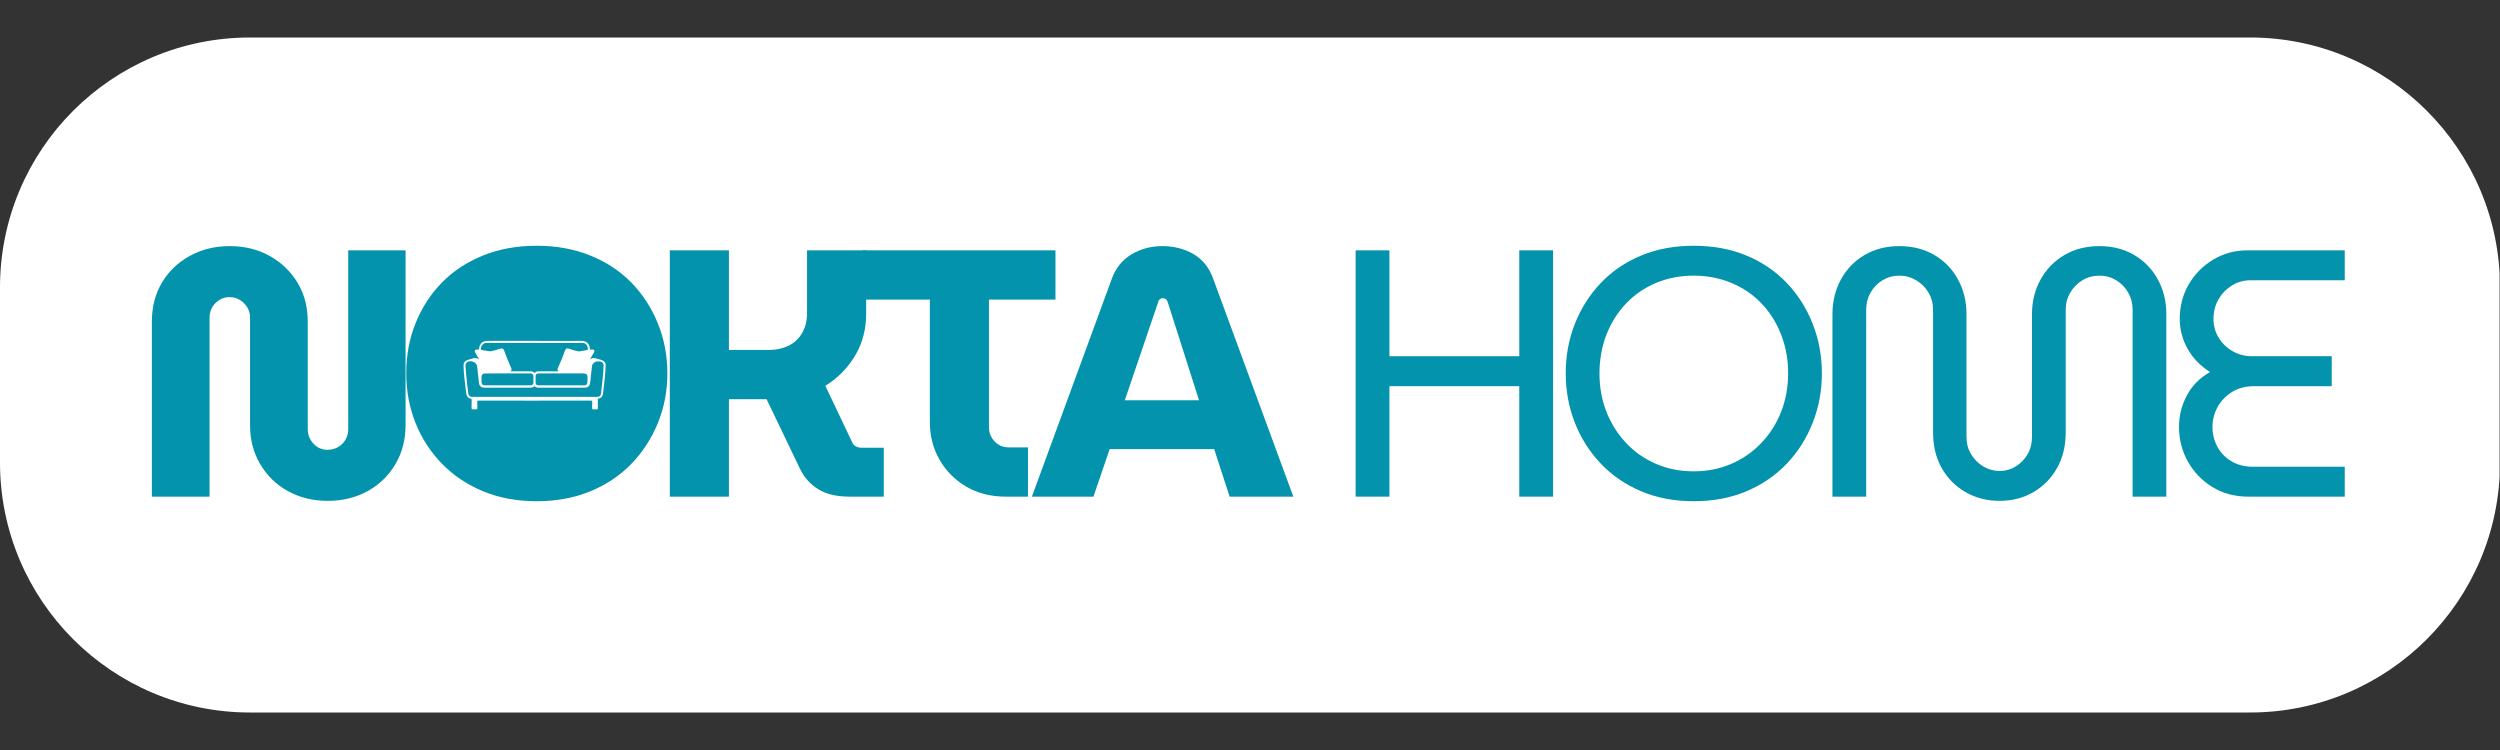 <svg xmlns="http://www.w3.org/2000/svg" xmlns:xlink="http://www.w3.org/1999/xlink" width="1000" zoomAndPan="magnify" viewBox="0 0 750 225" height="300" preserveAspectRatio="xMidYMid meet" version="1.2"><rect x="0" y="0" width="750" height="225" fill="#333333" stroke="none"/><defs><clipPath id="ccc2f46c2f"><path d="M 0 11.25 L 750 11.25 L 750 213.75 L 0 213.75 Z M 0 11.25 "/></clipPath><clipPath id="28b709a322"><path d="M 750 86.25 L 750 138.75 C 750 180.168 716.422 213.75 675 213.75 L 75 213.75 C 33.578 213.75 0 180.168 0 138.75 L 0 86.25 C 0 44.828 33.578 11.25 75 11.25 L 675 11.25 C 716.422 11.25 750 44.828 750 86.25 Z M 750 86.25 "/></clipPath><clipPath id="b018d5c85a"><path d="M 135.734 87.84 L 185.055 87.84 L 185.055 137.16 L 135.734 137.16 Z M 135.734 87.84 "/></clipPath><clipPath id="ec190e6e2f"><path d="M 160.395 87.84 C 146.773 87.84 135.734 98.879 135.734 112.5 C 135.734 126.121 146.773 137.16 160.395 137.16 C 174.016 137.16 185.055 126.121 185.055 112.5 C 185.055 98.879 174.016 87.84 160.395 87.84 Z M 160.395 87.84 "/></clipPath><clipPath id="2c9971bf64"><path d="M 139.051 102.176 L 181.801 102.176 L 181.801 123 L 139.051 123 Z M 139.051 102.176 "/></clipPath></defs><g id="f4a8ab8739"><g clip-rule="nonzero" clip-path="url(#ccc2f46c2f)"><g clip-rule="nonzero" clip-path="url(#28b709a322)"><path style=" stroke:none;fill-rule:nonzero;fill:#ffffff;fill-opacity:1;" d="M 0 11.25 L 749.875 11.25 L 749.875 213.75 L 0 213.75 Z M 0 11.25 "/></g></g><g style="fill:#0393ad;fill-opacity:1;"><g transform="translate(39.858, 148.992)"><path style="stroke:none" d="M 58.484 1.266 C 54.047 1.266 50.066 0.297 46.547 -1.641 C 43.035 -3.578 40.258 -6.27 38.219 -9.719 C 36.176 -13.164 35.156 -17.066 35.156 -21.422 L 35.156 -53.734 C 35.156 -54.859 34.875 -55.879 34.312 -56.797 C 33.75 -57.711 33.008 -58.453 32.094 -59.016 C 31.176 -59.578 30.156 -59.859 29.031 -59.859 C 27.906 -59.859 26.883 -59.578 25.969 -59.016 C 25.051 -58.453 24.328 -57.711 23.797 -56.797 C 23.273 -55.879 23.016 -54.859 23.016 -53.734 L 23.016 0 L 5.703 0 L 5.703 -52.469 C 5.703 -56.895 6.703 -60.797 8.703 -64.172 C 10.711 -67.555 13.492 -70.234 17.047 -72.203 C 20.598 -74.172 24.594 -75.156 29.031 -75.156 C 33.531 -75.156 37.539 -74.172 41.062 -72.203 C 44.582 -70.234 47.363 -67.555 49.406 -64.172 C 51.445 -60.797 52.469 -56.895 52.469 -52.469 L 52.469 -20.156 C 52.469 -19.031 52.75 -17.992 53.312 -17.047 C 53.875 -16.098 54.594 -15.359 55.469 -14.828 C 56.352 -14.305 57.32 -14.047 58.375 -14.047 C 59.5 -14.047 60.535 -14.305 61.484 -14.828 C 62.441 -15.359 63.203 -16.098 63.766 -17.047 C 64.328 -17.992 64.609 -19.031 64.609 -20.156 L 64.609 -73.891 L 81.812 -73.891 L 81.812 -21.422 C 81.812 -17.066 80.789 -13.164 78.75 -9.719 C 76.707 -6.27 73.926 -3.578 70.406 -1.641 C 66.883 0.297 62.91 1.266 58.484 1.266 Z M 58.484 1.266 "/></g></g><g style="fill:#0393ad;fill-opacity:1;"><g transform="translate(118.817, 148.992)"><path style="stroke:none" d="M 42.219 1.375 C 36.312 1.375 30.961 0.391 26.172 -1.578 C 21.391 -3.555 17.273 -6.301 13.828 -9.812 C 10.379 -13.332 7.723 -17.414 5.859 -22.062 C 3.992 -26.707 3.062 -31.703 3.062 -37.047 C 3.062 -42.398 3.992 -47.398 5.859 -52.047 C 7.723 -56.691 10.359 -60.754 13.766 -64.234 C 17.18 -67.711 21.301 -70.422 26.125 -72.359 C 30.945 -74.297 36.312 -75.266 42.219 -75.266 C 48.062 -75.266 53.395 -74.297 58.219 -72.359 C 63.039 -70.422 67.156 -67.711 70.562 -64.234 C 73.977 -60.754 76.633 -56.672 78.531 -51.984 C 80.438 -47.305 81.391 -42.328 81.391 -37.047 C 81.391 -31.703 80.438 -26.707 78.531 -22.062 C 76.633 -17.414 73.977 -13.332 70.562 -9.812 C 67.156 -6.301 63.039 -3.555 58.219 -1.578 C 53.395 0.391 48.062 1.375 42.219 1.375 Z M 42.219 -13.719 C 45.32 -13.719 48.191 -14.297 50.828 -15.453 C 53.461 -16.617 55.727 -18.258 57.625 -20.375 C 59.531 -22.488 61.008 -24.969 62.062 -27.812 C 63.125 -30.664 63.656 -33.742 63.656 -37.047 C 63.656 -40.359 63.125 -43.422 62.062 -46.234 C 61.008 -49.047 59.531 -51.508 57.625 -53.625 C 55.727 -55.738 53.461 -57.375 50.828 -58.531 C 48.191 -59.695 45.32 -60.281 42.219 -60.281 C 39.051 -60.281 36.164 -59.695 33.562 -58.531 C 30.957 -57.375 28.688 -55.738 26.75 -53.625 C 24.82 -51.508 23.348 -49.023 22.328 -46.172 C 21.305 -43.328 20.797 -40.285 20.797 -37.047 C 20.797 -33.742 21.305 -30.664 22.328 -27.812 C 23.348 -24.969 24.82 -22.488 26.75 -20.375 C 28.688 -18.258 30.957 -16.617 33.562 -15.453 C 36.164 -14.297 39.051 -13.719 42.219 -13.719 Z M 42.219 -13.719 "/></g></g><g style="fill:#0393ad;fill-opacity:1;"><g transform="translate(194.505, 148.992)"><path style="stroke:none" d="M 6.438 0 L 6.438 -73.891 L 24.172 -73.891 L 24.172 -44.016 L 36.422 -44.016 C 38.461 -44.016 40.344 -44.438 42.062 -45.281 C 43.789 -46.125 45.145 -47.391 46.125 -49.078 C 47.113 -50.773 47.609 -52.75 47.609 -55 L 47.609 -73.891 L 65.344 -73.891 L 65.344 -54.891 C 65.344 -50.172 64.219 -45.945 61.969 -42.219 C 59.719 -38.488 56.758 -35.5 53.094 -33.25 L 61.125 -16.359 C 61.332 -15.797 61.695 -15.375 62.219 -15.094 C 62.75 -14.812 63.332 -14.672 63.969 -14.672 L 70.625 -14.672 L 70.625 0 L 60.375 0 C 56.508 0 53.379 -0.738 50.984 -2.219 C 48.586 -3.695 46.758 -5.738 45.5 -8.344 L 35.469 -29.234 C 34.906 -29.234 34.375 -29.234 33.875 -29.234 C 33.383 -29.234 32.859 -29.234 32.297 -29.234 L 24.172 -29.234 L 24.172 0 Z M 6.438 0 "/></g></g><g style="fill:#0393ad;fill-opacity:1;"><g transform="translate(257.313, 148.992)"><path style="stroke:none" d="M 44.438 0 C 39.938 0 35.977 -1 32.562 -3 C 29.156 -5.008 26.484 -7.703 24.547 -11.078 C 22.609 -14.461 21.641 -18.227 21.641 -22.375 L 21.641 -59.109 L 1.578 -59.109 L 1.578 -73.891 L 59.328 -73.891 L 59.328 -59.109 L 39.375 -59.109 L 39.375 -20.797 C 39.375 -19.18 39.938 -17.773 41.062 -16.578 C 42.188 -15.379 43.594 -14.781 45.281 -14.781 L 51.094 -14.781 L 51.094 0 Z M 44.438 0 "/></g></g><g style="fill:#0393ad;fill-opacity:1;"><g transform="translate(309.566, 148.992)"><path style="stroke:none" d="M 0 0 L 23.969 -65.344 C 25.156 -68.582 27.117 -71.023 29.859 -72.672 C 32.609 -74.328 35.707 -75.156 39.156 -75.156 C 42.613 -75.156 45.711 -74.363 48.453 -72.781 C 51.191 -71.195 53.16 -68.754 54.359 -65.453 L 78.438 0 L 59.328 0 L 54.688 -14.25 L 23.328 -14.25 L 18.469 0 Z M 27.875 -28.922 L 50.141 -28.922 L 40.75 -58.375 C 40.602 -58.801 40.406 -59.098 40.156 -59.266 C 39.914 -59.441 39.617 -59.531 39.266 -59.531 C 38.91 -59.531 38.609 -59.426 38.359 -59.219 C 38.117 -59.008 37.961 -58.727 37.891 -58.375 Z M 27.875 -28.922 "/></g></g><g style="fill:#0393ad;fill-opacity:1;"><g transform="translate(379.342, 148.992)"><path style="stroke:none" d=""/></g></g><g style="fill:#0393ad;fill-opacity:1;"><g transform="translate(398.673, 148.992)"><path style="stroke:none" d="M 8.016 0 L 8.016 -73.891 L 18.156 -73.891 L 18.156 -42.125 L 57.109 -42.125 L 57.109 -73.891 L 67.25 -73.891 L 67.25 0 L 57.109 0 L 57.109 -33.141 L 18.156 -33.141 L 18.156 0 Z M 8.016 0 "/></g></g><g style="fill:#0393ad;fill-opacity:1;"><g transform="translate(465.282, 148.992)"><path style="stroke:none" d="M 42.859 1.375 C 37.016 1.375 31.734 0.375 27.016 -1.625 C 22.305 -3.633 18.281 -6.398 14.938 -9.922 C 11.594 -13.441 9.004 -17.523 7.172 -22.172 C 5.348 -26.816 4.438 -31.773 4.438 -37.047 C 4.438 -42.254 5.348 -47.18 7.172 -51.828 C 9.004 -56.473 11.594 -60.555 14.938 -64.078 C 18.281 -67.598 22.305 -70.344 27.016 -72.312 C 31.734 -74.281 37.016 -75.266 42.859 -75.266 C 48.703 -75.266 53.977 -74.281 58.688 -72.312 C 63.406 -70.344 67.438 -67.598 70.781 -64.078 C 74.125 -60.555 76.707 -56.473 78.531 -51.828 C 80.363 -47.18 81.281 -42.223 81.281 -36.953 C 81.281 -31.742 80.363 -26.816 78.531 -22.172 C 76.707 -17.523 74.125 -13.441 70.781 -9.922 C 67.438 -6.398 63.406 -3.633 58.688 -1.625 C 53.977 0.375 48.703 1.375 42.859 1.375 Z M 42.859 -7.594 C 46.867 -7.594 50.598 -8.332 54.047 -9.812 C 57.492 -11.289 60.5 -13.367 63.062 -16.047 C 65.633 -18.723 67.625 -21.836 69.031 -25.391 C 70.445 -28.941 71.156 -32.828 71.156 -37.047 C 71.156 -41.203 70.445 -45.07 69.031 -48.656 C 67.625 -52.25 65.656 -55.363 63.125 -58 C 60.594 -60.645 57.582 -62.688 54.094 -64.125 C 50.613 -65.57 46.867 -66.297 42.859 -66.297 C 38.773 -66.297 35.008 -65.57 31.562 -64.125 C 28.113 -62.688 25.125 -60.645 22.594 -58 C 20.062 -55.363 18.086 -52.25 16.672 -48.656 C 15.266 -45.07 14.562 -41.172 14.562 -36.953 C 14.562 -32.797 15.266 -28.941 16.672 -25.391 C 18.086 -21.836 20.062 -18.723 22.594 -16.047 C 25.125 -13.367 28.113 -11.289 31.562 -9.812 C 35.008 -8.332 38.773 -7.594 42.859 -7.594 Z M 42.859 -7.594 "/></g></g><g style="fill:#0393ad;fill-opacity:1;"><g transform="translate(542.342, 148.992)"><path style="stroke:none" d="M 57.531 1.266 C 53.727 1.266 50.312 0.383 47.281 -1.375 C 44.258 -3.133 41.883 -5.539 40.156 -8.594 C 38.438 -11.656 37.578 -15.227 37.578 -19.312 L 37.578 -56.047 C 37.578 -57.953 37.117 -59.676 36.203 -61.219 C 35.285 -62.77 34.051 -64.004 32.5 -64.922 C 30.957 -65.836 29.273 -66.297 27.453 -66.297 C 25.617 -66.297 23.941 -65.836 22.422 -64.922 C 20.91 -64.004 19.711 -62.77 18.828 -61.219 C 17.953 -59.676 17.516 -57.953 17.516 -56.047 L 17.516 0 L 7.391 0 L 7.391 -54.688 C 7.391 -58.551 8.234 -62.031 9.922 -65.125 C 11.609 -68.227 13.961 -70.676 16.984 -72.469 C 20.016 -74.258 23.504 -75.156 27.453 -75.156 C 31.461 -75.156 34.977 -74.258 38 -72.469 C 41.031 -70.676 43.391 -68.227 45.078 -65.125 C 46.766 -62.031 47.609 -58.551 47.609 -54.688 L 47.609 -17.953 C 47.609 -15.973 48.066 -14.227 48.984 -12.719 C 49.898 -11.207 51.113 -9.992 52.625 -9.078 C 54.133 -8.16 55.77 -7.703 57.531 -7.703 C 59.289 -7.703 60.91 -8.16 62.391 -9.078 C 63.867 -9.992 65.047 -11.207 65.922 -12.719 C 66.805 -14.227 67.25 -15.973 67.25 -17.953 L 67.25 -54.688 C 67.25 -58.551 68.109 -62.031 69.828 -65.125 C 71.555 -68.227 73.93 -70.676 76.953 -72.469 C 79.984 -74.258 83.504 -75.156 87.516 -75.156 C 91.453 -75.156 94.93 -74.258 97.953 -72.469 C 100.984 -70.676 103.344 -68.227 105.031 -65.125 C 106.719 -62.031 107.562 -58.551 107.562 -54.688 L 107.562 0 L 97.438 0 L 97.438 -56.047 C 97.438 -57.953 96.992 -59.676 96.109 -61.219 C 95.234 -62.77 94.035 -64.004 92.516 -64.922 C 91.004 -65.836 89.336 -66.297 87.516 -66.297 C 85.609 -66.297 83.898 -65.836 82.391 -64.922 C 80.879 -64.004 79.664 -62.77 78.75 -61.219 C 77.832 -59.676 77.375 -57.953 77.375 -56.047 L 77.375 -19.312 C 77.375 -15.227 76.508 -11.656 74.781 -8.594 C 73.062 -5.539 70.707 -3.133 67.719 -1.375 C 64.727 0.383 61.332 1.266 57.531 1.266 Z M 57.531 1.266 "/></g></g><g style="fill:#0393ad;fill-opacity:1;"><g transform="translate(648.642, 148.992)"><path style="stroke:none" d="M 25.859 0 C 21.773 0 18.164 -0.969 15.031 -2.906 C 11.906 -4.844 9.461 -7.395 7.703 -10.562 C 5.941 -13.727 5.062 -17.176 5.062 -20.906 C 5.062 -24.281 5.852 -27.441 7.438 -30.391 C 9.02 -33.348 11.328 -35.676 14.359 -37.375 C 11.398 -39.27 9.145 -41.625 7.594 -44.438 C 6.051 -47.258 5.281 -50.219 5.281 -53.312 C 5.281 -57.113 6.176 -60.562 7.969 -63.656 C 9.758 -66.75 12.203 -69.227 15.297 -71.094 C 18.398 -72.957 21.816 -73.891 25.547 -73.891 L 54.781 -73.891 L 54.781 -64.922 L 26.703 -64.922 C 24.523 -64.922 22.594 -64.391 20.906 -63.328 C 19.219 -62.273 17.879 -60.883 16.891 -59.156 C 15.898 -57.438 15.406 -55.488 15.406 -53.312 C 15.406 -51.27 15.914 -49.406 16.938 -47.719 C 17.957 -46.031 19.348 -44.676 21.109 -43.656 C 22.867 -42.633 24.805 -42.125 26.922 -42.125 L 50.875 -42.125 L 50.875 -33.141 L 27.656 -33.141 C 25.051 -33.141 22.816 -32.555 20.953 -31.391 C 19.086 -30.234 17.645 -28.723 16.625 -26.859 C 15.602 -24.992 15.094 -23.008 15.094 -20.906 C 15.094 -18.789 15.582 -16.816 16.562 -14.984 C 17.551 -13.16 18.961 -11.703 20.797 -10.609 C 22.629 -9.516 24.773 -8.969 27.234 -8.969 L 54.781 -8.969 L 54.781 0 Z M 25.859 0 "/></g></g><g clip-rule="nonzero" clip-path="url(#b018d5c85a)"><g clip-rule="nonzero" clip-path="url(#ec190e6e2f)"><path style=" stroke:none;fill-rule:nonzero;fill:#0393ad;fill-opacity:1;" d="M 135.734 87.84 L 185.055 87.84 L 185.055 137.16 L 135.734 137.16 Z M 135.734 87.84 "/></g></g><g clip-rule="nonzero" clip-path="url(#2c9971bf64)"><path style=" stroke:none;fill-rule:nonzero;fill:#ffffff;fill-opacity:1;" d="M 143.762 107.844 C 143.469 107.336 143.176 106.828 142.883 106.32 C 142.75 106.09 142.609 105.859 142.504 105.613 C 142.324 105.188 142.5 104.914 142.961 104.859 C 142.984 104.859 143.008 104.859 143.031 104.855 C 143.246 104.82 143.512 105.012 143.656 104.832 C 143.77 104.691 143.73 104.434 143.773 104.23 C 144.043 102.91 144.859 102.266 146.277 102.266 C 155.129 102.266 163.977 102.266 172.828 102.273 C 173.57 102.273 174.316 102.199 175.059 102.316 C 176.004 102.461 176.727 103.184 176.891 104.121 C 176.934 104.359 176.895 104.66 177.027 104.82 C 177.18 105 177.484 104.832 177.723 104.84 C 178.273 104.867 178.48 105.176 178.219 105.668 C 177.891 106.281 177.527 106.875 177.18 107.477 C 177.125 107.574 177.078 107.68 177.035 107.82 C 177.777 107.199 178.555 107.43 179.336 107.668 C 179.723 107.789 180.117 107.887 180.5 108.012 C 181.273 108.266 181.727 108.852 181.695 109.656 C 181.648 110.828 181.574 112 181.465 113.168 C 181.312 114.727 181.102 116.281 180.941 117.84 C 180.848 118.75 180.445 119.457 179.523 119.613 C 179.336 119.645 179.348 119.75 179.348 119.879 C 179.355 120.695 179.359 121.508 179.363 122.32 C 179.367 122.746 179.332 122.785 178.918 122.793 C 178.602 122.797 178.289 122.793 177.973 122.797 C 177.738 122.805 177.637 122.691 177.641 122.461 C 177.652 121.844 177.637 121.227 177.668 120.609 C 177.684 120.281 177.598 120.184 177.25 120.184 C 171.273 120.195 165.297 120.191 159.32 120.191 C 154.086 120.191 148.852 120.195 143.621 120.184 C 143.277 120.184 143.152 120.25 143.18 120.617 C 143.215 121.207 143.195 121.801 143.207 122.395 C 143.211 122.672 143.102 122.805 142.812 122.793 C 142.5 122.781 142.184 122.781 141.871 122.793 C 141.562 122.801 141.461 122.648 141.469 122.363 C 141.484 121.574 141.484 120.781 141.504 119.992 C 141.508 119.75 141.453 119.637 141.18 119.582 C 140.379 119.438 139.953 118.82 139.844 117.82 C 139.676 116.309 139.473 114.805 139.309 113.293 C 139.18 112.066 139.074 110.84 139.059 109.605 C 139.051 108.844 139.457 108.262 140.184 108.02 C 140.844 107.801 141.512 107.605 142.188 107.449 C 142.754 107.316 143.266 107.496 143.762 107.844 Z M 167.527 111.395 C 167.176 111.07 167.211 110.754 167.383 110.383 C 168.168 108.676 168.863 106.93 169.512 105.164 C 169.738 104.555 170.059 104.395 170.68 104.594 C 171.363 104.816 172.035 105.078 172.738 105.23 C 173.133 105.316 173.523 105.453 173.938 105.387 C 174.578 105.281 175.219 105.172 175.859 105.066 C 176.402 104.977 176.402 104.977 176.336 104.438 C 176.219 103.473 175.602 102.879 174.695 102.879 C 165.102 102.879 155.508 102.879 145.914 102.883 C 145.797 102.883 145.68 102.887 145.566 102.914 C 144.766 103.109 144.172 104.023 144.293 104.836 C 144.316 104.996 144.41 104.98 144.508 105 C 145.047 105.09 145.582 105.191 146.125 105.262 C 146.535 105.312 146.934 105.441 147.363 105.359 C 148.27 105.195 149.137 104.918 150.008 104.625 C 150.684 104.395 151.02 104.555 151.258 105.207 C 151.895 106.949 152.559 108.684 153.344 110.363 C 153.523 110.75 153.566 111.094 153.074 111.395 C 155.152 111.395 157.129 111.395 159.105 111.391 C 159.52 111.391 159.891 111.484 160.195 111.762 C 160.301 111.859 160.371 111.883 160.48 111.781 C 160.824 111.453 161.246 111.387 161.703 111.391 C 163.645 111.398 165.59 111.395 167.527 111.395 Z M 160.383 119.066 C 166.613 119.066 172.848 119.066 179.078 119.066 C 179.836 119.066 180.242 118.68 180.316 117.949 C 180.453 116.621 180.617 115.297 180.758 113.969 C 180.914 112.527 181.062 111.082 181.082 109.629 C 181.094 108.988 180.684 108.543 180.039 108.457 C 179.711 108.414 179.391 108.414 179.062 108.434 C 178.441 108.473 177.676 109.156 177.602 109.777 C 177.402 111.461 177.203 113.145 177.039 114.832 C 176.945 115.754 176.414 116.289 175.477 116.297 C 174.812 116.301 174.152 116.297 173.488 116.297 C 169.5 116.297 165.512 116.297 161.523 116.301 C 161.113 116.301 160.73 116.23 160.453 115.906 C 160.332 115.77 160.293 115.898 160.242 115.941 C 159.922 116.207 159.555 116.297 159.141 116.297 C 154.504 116.293 149.863 116.285 145.227 116.309 C 144.438 116.312 143.785 115.801 143.691 114.922 C 143.523 113.379 143.359 111.832 143.184 110.285 C 143.145 109.969 143.133 109.641 142.953 109.348 C 142.418 108.477 141.195 108.117 140.273 108.566 C 139.789 108.805 139.605 109.223 139.652 109.922 C 139.762 111.438 139.879 112.953 140.055 114.465 C 140.191 115.652 140.336 116.84 140.492 118.023 C 140.59 118.75 140.969 119.066 141.684 119.066 C 147.918 119.066 154.148 119.066 160.383 119.066 Z M 168.391 115.605 C 168.391 115.609 168.391 115.609 168.391 115.609 C 170.645 115.609 172.898 115.609 175.152 115.609 C 175.91 115.605 176.227 115.285 176.238 114.527 C 176.246 114.086 176.25 113.645 176.254 113.199 C 176.254 112.398 175.883 112.027 175.086 112.027 C 170.742 112.027 166.395 112.027 162.047 112.027 C 161.84 112.027 161.629 112.02 161.422 112.031 C 160.973 112.059 160.691 112.344 160.684 112.789 C 160.676 113.406 160.684 114.02 160.676 114.637 C 160.668 115.348 160.918 115.605 161.625 115.605 C 163.883 115.605 166.137 115.605 168.391 115.605 Z M 152.281 115.602 C 153.164 115.602 154.047 115.602 154.93 115.602 C 156.359 115.602 157.789 115.602 159.219 115.594 C 159.703 115.59 160.004 115.32 160.02 114.863 C 160.035 114.191 160.047 113.516 160.031 112.844 C 160.023 112.348 159.676 112.027 159.18 112.027 C 154.609 112.027 150.043 112.027 145.477 112.031 C 144.859 112.031 144.453 112.449 144.445 113.059 C 144.441 113.512 144.449 113.965 144.449 114.418 C 144.449 115.27 144.777 115.602 145.621 115.602 C 147.84 115.602 150.059 115.602 152.281 115.602 Z M 152.281 115.602 "/></g></g></svg>